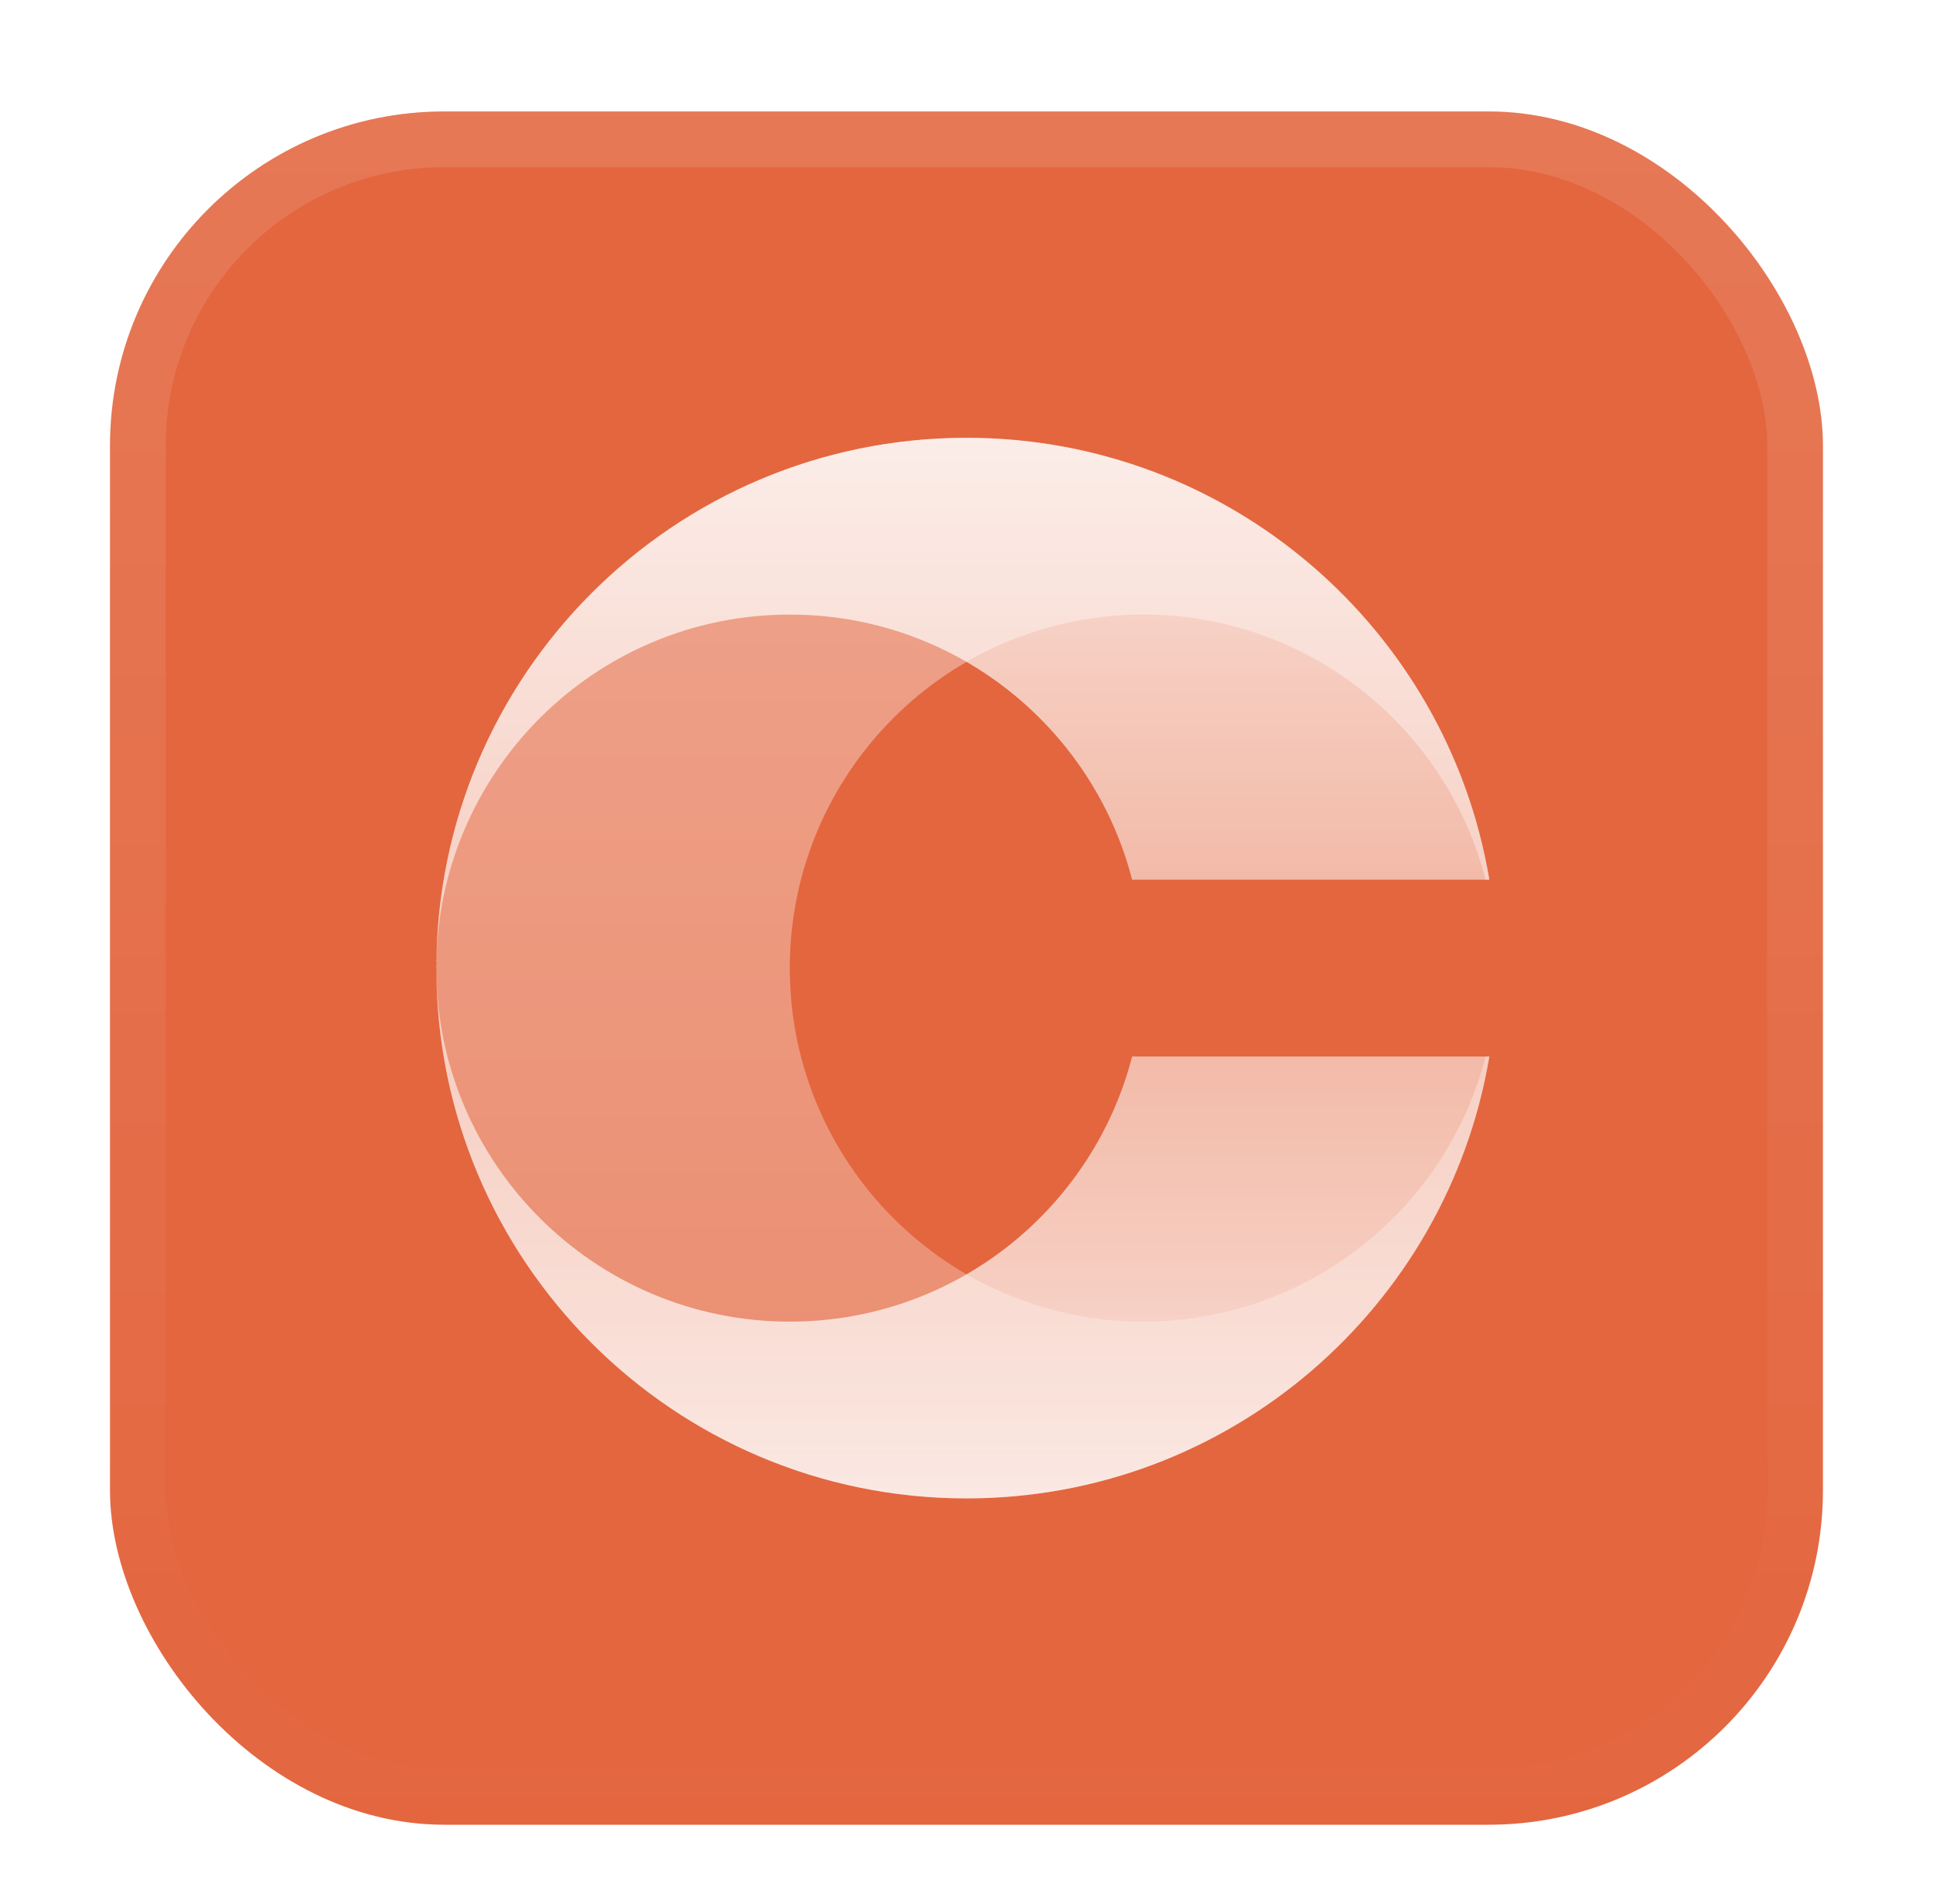 <svg width="65" height="64" viewBox="0 0 65 64" fill="none" xmlns="http://www.w3.org/2000/svg">
<g filter="url(#filter0_ddiii_960_17933)">
<rect x="3.699" width="57.6" height="57.6" rx="11.238" fill="#E3663F"/>
<rect x="4.636" y="0.937" width="55.727" height="55.727" rx="10.302" stroke="url(#paint0_linear_960_17933)" stroke-width="1.873"/>
<path opacity="0.5" d="M32.5 10.972C22.654 10.972 14.672 18.954 14.672 28.8C14.672 38.647 22.654 46.629 32.5 46.629C41.334 46.629 48.668 40.204 50.082 31.772H49.955C48.635 36.898 43.981 40.686 38.443 40.686C31.879 40.686 26.558 35.364 26.558 28.8C26.558 22.236 31.879 16.915 38.443 16.915C43.981 16.915 48.635 20.703 49.955 25.829H50.082C48.668 17.397 41.334 10.972 32.5 10.972Z" fill="url(#paint1_linear_960_17933)"/>
<path d="M14.672 28.8C14.672 18.954 22.654 10.972 32.5 10.972C41.334 10.972 48.668 17.397 50.082 25.829H38.069C36.749 20.702 32.096 16.915 26.558 16.915C19.993 16.915 14.672 22.236 14.672 28.8Z" fill="url(#paint2_linear_960_17933)"/>
<path d="M14.672 28.8C14.672 38.647 22.654 46.629 32.5 46.629C41.334 46.629 48.668 40.204 50.082 31.772H38.069C36.749 36.898 32.096 40.686 26.558 40.686C19.993 40.686 14.672 35.365 14.672 28.8Z" fill="url(#paint3_linear_960_17933)"/>
</g>
<defs>
<filter id="filter0_ddiii_960_17933" x="0.89" y="-2.81" width="63.221" height="66.029" filterUnits="userSpaceOnUse" color-interpolation-filters="sRGB">
<feFlood flood-opacity="0" result="BackgroundImageFix"/>
<feColorMatrix in="SourceAlpha" type="matrix" values="0 0 0 0 0 0 0 0 0 0 0 0 0 0 0 0 0 0 127 0" result="hardAlpha"/>
<feOffset dy="0.937"/>
<feGaussianBlur stdDeviation="0.468"/>
<feComposite in2="hardAlpha" operator="out"/>
<feColorMatrix type="matrix" values="0 0 0 0 0.163 0 0 0 0 0.163 0 0 0 0 0.163 0 0 0 0.08 0"/>
<feBlend mode="normal" in2="BackgroundImageFix" result="effect1_dropShadow_960_17933"/>
<feColorMatrix in="SourceAlpha" type="matrix" values="0 0 0 0 0 0 0 0 0 0 0 0 0 0 0 0 0 0 127 0" result="hardAlpha"/>
<feMorphology radius="0.937" operator="erode" in="SourceAlpha" result="effect2_dropShadow_960_17933"/>
<feOffset dy="2.81"/>
<feGaussianBlur stdDeviation="1.873"/>
<feComposite in2="hardAlpha" operator="out"/>
<feColorMatrix type="matrix" values="0 0 0 0 0.165 0 0 0 0 0.165 0 0 0 0 0.165 0 0 0 0.14 0"/>
<feBlend mode="normal" in2="effect1_dropShadow_960_17933" result="effect2_dropShadow_960_17933"/>
<feBlend mode="normal" in="SourceGraphic" in2="effect2_dropShadow_960_17933" result="shape"/>
<feColorMatrix in="SourceAlpha" type="matrix" values="0 0 0 0 0 0 0 0 0 0 0 0 0 0 0 0 0 0 127 0" result="hardAlpha"/>
<feOffset dy="-2.81"/>
<feGaussianBlur stdDeviation="1.405"/>
<feComposite in2="hardAlpha" operator="arithmetic" k2="-1" k3="1"/>
<feColorMatrix type="matrix" values="0 0 0 0 0 0 0 0 0 0 0 0 0 0 0 0 0 0 0.1 0"/>
<feBlend mode="normal" in2="shape" result="effect3_innerShadow_960_17933"/>
<feColorMatrix in="SourceAlpha" type="matrix" values="0 0 0 0 0 0 0 0 0 0 0 0 0 0 0 0 0 0 127 0" result="hardAlpha"/>
<feOffset dy="2.81"/>
<feGaussianBlur stdDeviation="1.405"/>
<feComposite in2="hardAlpha" operator="arithmetic" k2="-1" k3="1"/>
<feColorMatrix type="matrix" values="0 0 0 0 1 0 0 0 0 1 0 0 0 0 1 0 0 0 0.1 0"/>
<feBlend mode="normal" in2="effect3_innerShadow_960_17933" result="effect4_innerShadow_960_17933"/>
<feColorMatrix in="SourceAlpha" type="matrix" values="0 0 0 0 0 0 0 0 0 0 0 0 0 0 0 0 0 0 127 0" result="hardAlpha"/>
<feMorphology radius="0.937" operator="erode" in="SourceAlpha" result="effect5_innerShadow_960_17933"/>
<feOffset/>
<feComposite in2="hardAlpha" operator="arithmetic" k2="-1" k3="1"/>
<feColorMatrix type="matrix" values="0 0 0 0 0.063 0 0 0 0 0.094 0 0 0 0 0.157 0 0 0 0.24 0"/>
<feBlend mode="normal" in2="effect4_innerShadow_960_17933" result="effect5_innerShadow_960_17933"/>
</filter>
<linearGradient id="paint0_linear_960_17933" x1="32.499" y1="0" x2="32.499" y2="57.6" gradientUnits="userSpaceOnUse">
<stop stop-color="white" stop-opacity="0.12"/>
<stop offset="1" stop-color="white" stop-opacity="0"/>
</linearGradient>
<linearGradient id="paint1_linear_960_17933" x1="32.377" y1="10.972" x2="32.377" y2="46.629" gradientUnits="userSpaceOnUse">
<stop stop-color="white" stop-opacity="0.8"/>
<stop offset="1" stop-color="white" stop-opacity="0.5"/>
</linearGradient>
<linearGradient id="paint2_linear_960_17933" x1="32.377" y1="10.972" x2="32.377" y2="28.8" gradientUnits="userSpaceOnUse">
<stop stop-color="white" stop-opacity="0.8"/>
<stop offset="1" stop-color="white" stop-opacity="0.5"/>
</linearGradient>
<linearGradient id="paint3_linear_960_17933" x1="32.377" y1="46.629" x2="32.377" y2="28.8" gradientUnits="userSpaceOnUse">
<stop stop-color="white" stop-opacity="0.8"/>
<stop offset="1" stop-color="white" stop-opacity="0.5"/>
</linearGradient>
</defs>
</svg>
